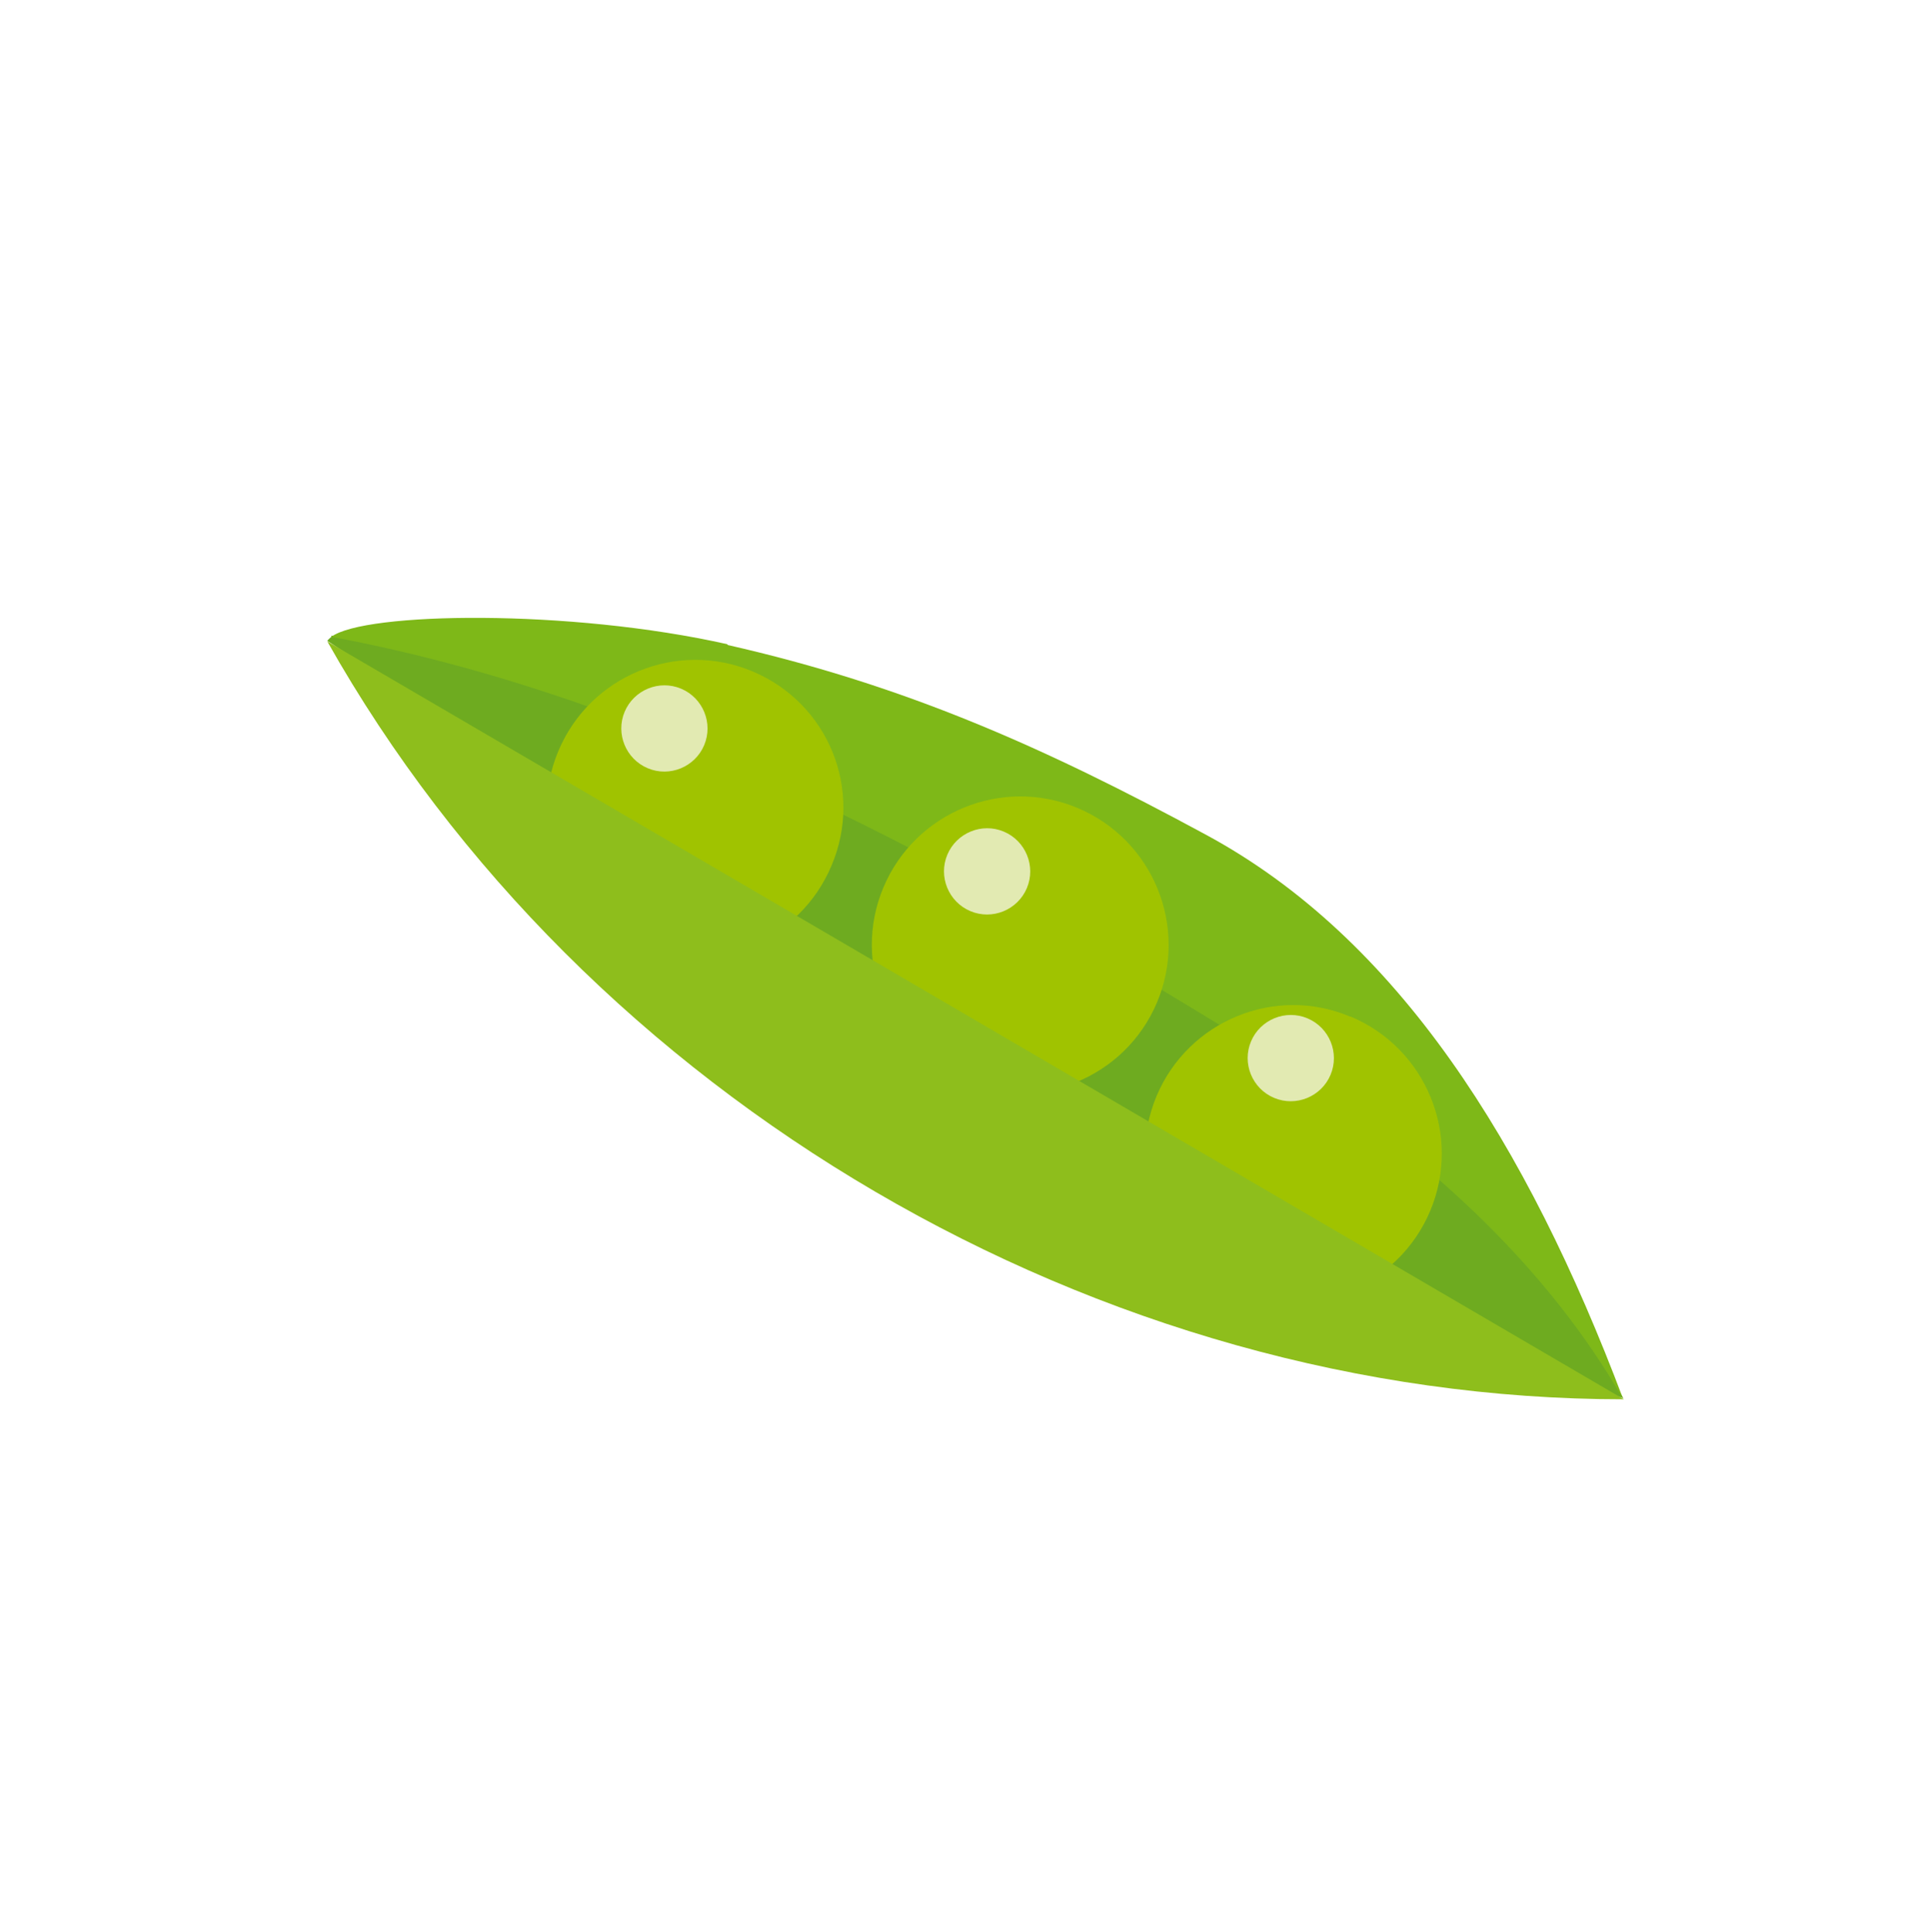 <?xml version="1.0" encoding="UTF-8"?>
<svg id="Layer_2" data-name="Layer 2" xmlns="http://www.w3.org/2000/svg" viewBox="0 0 33.51 33.52">
  <defs>
    <style>
      .cls-1 {
        fill: none;
      }

      .cls-1, .cls-2, .cls-3, .cls-4, .cls-5, .cls-6 {
        fill-rule: evenodd;
      }

      .cls-2 {
        fill: #6eab20;
      }

      .cls-3 {
        fill: #7eb818;
      }

      .cls-4 {
        fill: #a0c300;
      }

      .cls-5 {
        fill: #8ebe1c;
      }

      .cls-6 {
        fill: #e2eab2;
      }
    </style>
  </defs>
  <g id="Layer_1-2" data-name="Layer 1">
    <g>
      <path class="cls-1" d="m33.51,16.76c0,9.25-7.5,16.76-16.75,16.76S0,26.01,0,16.76,7.5,0,16.76,0s16.75,7.5,16.75,16.76h0Z"/>
      <path class="cls-2" d="m5.75,11.05s-.06.05-.07.07c0,0,10.8,7.14,13.95,8.8,1.4.74,7.16,3.94,8.54,4.34-1.3-2.26-3.28-4.09-5.57-5.61-5.3-3.3-10.84-6.49-16.85-7.62h0Z"/>
      <path class="cls-3" d="m12.63,11.18c-2.75-.62-6.31-.56-6.88-.13,6.01,1.12,11.55,4.32,16.85,7.62,2.29,1.52,4.27,3.35,5.57,5.61,0,0,0,0,0,0-1.67-4.43-3.91-8-7.25-9.8-2.79-1.51-5.21-2.59-8.3-3.29h0Z"/>
      <path class="cls-4" d="m23.44,17.64c1.31.55,1.93,2.06,1.38,3.37-.55,1.31-2.06,1.93-3.37,1.38-1.31-.55-1.93-2.05-1.38-3.37.55-1.31,2.06-1.93,3.36-1.38h0Z"/>
      <path class="cls-4" d="m18.7,14.02c1.31.55,1.93,2.06,1.38,3.37-.55,1.31-2.06,1.93-3.37,1.37-1.31-.55-1.93-2.05-1.38-3.36.55-1.31,2.06-1.93,3.37-1.38h0Z"/>
      <path class="cls-4" d="m13.06,11.65c1.31.55,1.93,2.05,1.37,3.37-.55,1.31-2.05,1.93-3.36,1.38-1.31-.55-1.93-2.06-1.38-3.37.55-1.31,2.06-1.93,3.37-1.38h0Z"/>
      <path class="cls-5" d="m28.18,24.28c-9.11,0-18.03-5.22-22.5-13.15l22.5,13.15Z"/>
      <path class="cls-6" d="m17.42,14.43c.38.16.56.6.4.98-.16.38-.6.56-.98.4-.38-.16-.56-.6-.4-.98.16-.38.6-.56.98-.4h0Z"/>
      <path class="cls-6" d="m11.82,11.95c.38.16.56.6.4.98-.16.38-.6.56-.98.4-.38-.16-.56-.6-.4-.98.16-.38.6-.56.98-.4h0Z"/>
      <path class="cls-6" d="m22.69,17.67c.38.16.56.6.4.98-.16.38-.6.56-.98.4-.38-.16-.56-.6-.4-.98.16-.38.6-.56.98-.4h0Z"/>
    </g>
  </g>
</svg>